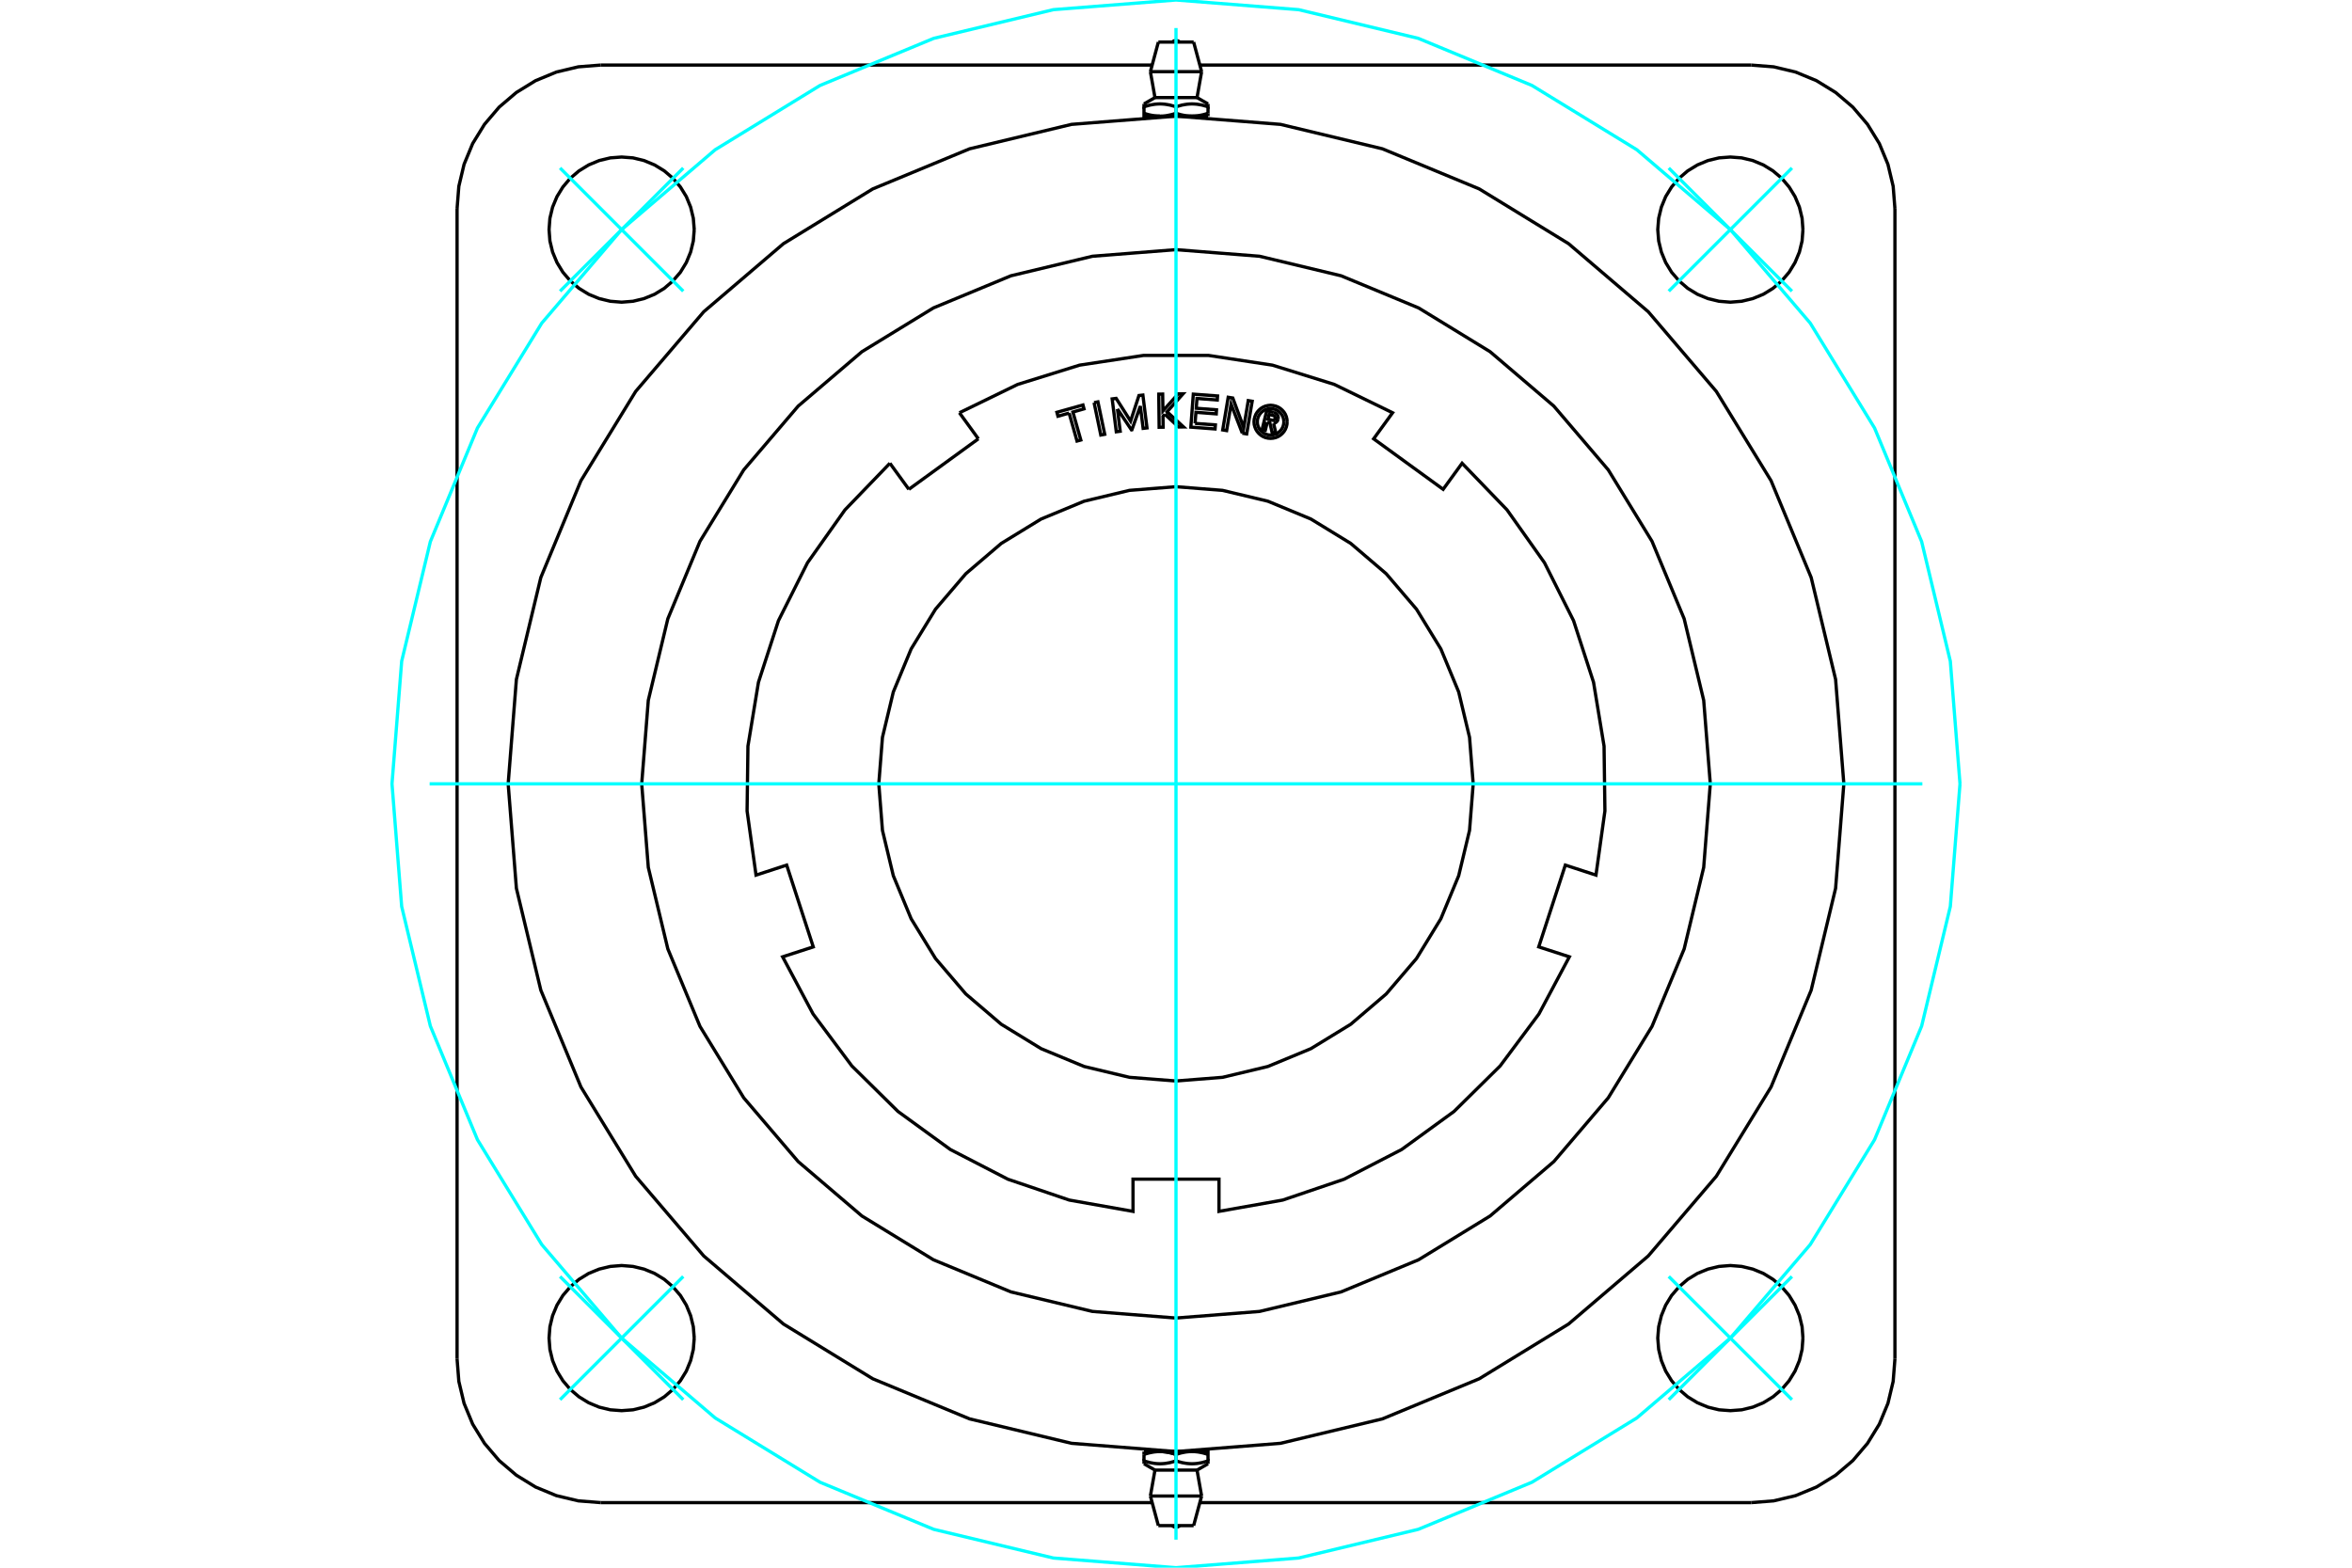 <?xml version="1.0" standalone="no"?>
<!DOCTYPE svg PUBLIC "-//W3C//DTD SVG 1.1//EN"
	"http://www.w3.org/Graphics/SVG/1.1/DTD/svg11.dtd">
<svg xmlns="http://www.w3.org/2000/svg" height="100%" width="100%" viewBox="0 0 36000 24000">
	<rect x="-1800" y="-1200" width="39600" height="26400" style="fill:#FFF"/>
	<g style="fill:none; fill-rule:evenodd" transform="matrix(1 0 0 1 0 0)">
		<g style="fill:none; stroke:#000; stroke-width:50; shape-rendering:geometricPrecision">
			<line x1="18245" y1="1778" x2="18490" y2="1778"/>
			<line x1="18000" y1="1778" x2="18245" y2="1778"/>
			<line x1="17678" y1="1494" x2="18322" y2="1494"/>
			<polyline points="17510,1591 17510,1635 17526,1630 17542,1625 17557,1621 17572,1617 17586,1613 17601,1609 17615,1606 17629,1604 17643,1601 17656,1599 17670,1597 17683,1595 17696,1594 17709,1593 17722,1592 17736,1592 17749,1591 17762,1591 17775,1592 17788,1592 17801,1593 17814,1594 17827,1595 17840,1597 17854,1599 17867,1601 17881,1604 17895,1606 17909,1609 17924,1613 17938,1617 17953,1621 17968,1625 17984,1630 18000,1635 18016,1630 18032,1625 18047,1621 18062,1617 18076,1613 18091,1609 18105,1606 18119,1604 18133,1601 18146,1599 18160,1597 18173,1595 18186,1594 18199,1593 18212,1592 18225,1592 18238,1591 18251,1591 18264,1592 18278,1592 18291,1593 18304,1594 18317,1595 18330,1597 18344,1599 18357,1601 18371,1604 18385,1606 18399,1609 18414,1613 18428,1617 18443,1621 18458,1625 18474,1630 18490,1635 18490,1591"/>
			<line x1="18490" y1="1778" x2="18490" y2="1734"/>
			<line x1="18490" y1="1635" x2="18490" y2="1734"/>
			<polyline points="18245,1778 18238,1778 18232,1778 18225,1777 18218,1777 18211,1777 18205,1777 18198,1776 18191,1776 18185,1775 18178,1774 18171,1774 18164,1773 18158,1772 18151,1771 18144,1770 18137,1769 18130,1768 18124,1766 18117,1765 18110,1764 18103,1762 18096,1761 18089,1759 18082,1758 18074,1756 18067,1754 18060,1752 18053,1750 18045,1748 18038,1746 18031,1744 18023,1741 18015,1739 18008,1737 18000,1734"/>
			<polyline points="18490,1734 18482,1737 18475,1739 18467,1741 18459,1744 18452,1746 18445,1748 18437,1750 18430,1752 18423,1754 18415,1756 18408,1758 18401,1759 18394,1761 18387,1762 18380,1764 18373,1765 18366,1766 18360,1768 18353,1769 18346,1770 18339,1771 18332,1772 18326,1773 18319,1774 18312,1774 18305,1775 18299,1776 18292,1776 18285,1777 18279,1777 18272,1777 18265,1777 18258,1778 18252,1778 18245,1778"/>
			<polyline points="18000,1635 18000,1734 17992,1737 17985,1739 17977,1741 17969,1744 17962,1746 17955,1748 17947,1750 17940,1752 17933,1754 17926,1756 17918,1758 17911,1759 17904,1761 17897,1762 17890,1764 17883,1765 17876,1766 17870,1768 17863,1769 17856,1770 17849,1771 17842,1772 17836,1773 17829,1774 17822,1774 17815,1775 17809,1776 17802,1776 17795,1777 17789,1777 17782,1777 17775,1777 17768,1778 17762,1778 17755,1778 18000,1778"/>
			<polyline points="17755,1778 17748,1778 17742,1778 17735,1777 17728,1777 17721,1777 17715,1777 17708,1776 17701,1776 17695,1775 17688,1774 17681,1774 17674,1773 17668,1772 17661,1771 17654,1770 17647,1769 17640,1768 17634,1766 17627,1765 17620,1764 17613,1762 17606,1761 17599,1759 17592,1758 17585,1756 17577,1754 17570,1752 17563,1750 17555,1748 17548,1746 17541,1744 17533,1741 17525,1739 17518,1737 17510,1734"/>
			<polyline points="17510,1635 17510,1734 17510,1778 17755,1778"/>
			<line x1="17608" y1="1097" x2="18392" y2="1097"/>
			<line x1="17730" y1="644" x2="18270" y2="644"/>
			<line x1="17755" y1="22222" x2="17510" y2="22222"/>
			<line x1="18000" y1="22222" x2="17755" y2="22222"/>
			<line x1="18322" y1="22506" x2="17678" y2="22506"/>
			<polyline points="18490,22409 18490,22365 18474,22370 18458,22375 18443,22379 18428,22383 18414,22387 18399,22391 18385,22394 18371,22396 18357,22399 18344,22401 18330,22403 18317,22405 18304,22406 18291,22407 18278,22408 18264,22408 18251,22409 18238,22409 18225,22408 18212,22408 18199,22407 18186,22406 18173,22405 18160,22403 18146,22401 18133,22399 18119,22396 18105,22394 18091,22391 18076,22387 18062,22383 18047,22379 18032,22375 18016,22370 18000,22365 17984,22370 17968,22375 17953,22379 17938,22383 17924,22387 17909,22391 17895,22394 17881,22396 17867,22399 17854,22401 17840,22403 17827,22405 17814,22406 17801,22407 17788,22408 17775,22408 17762,22409 17749,22409 17736,22408 17722,22408 17709,22407 17696,22406 17683,22405 17670,22403 17656,22401 17643,22399 17629,22396 17615,22394 17601,22391 17586,22387 17572,22383 17557,22379 17542,22375 17526,22370 17510,22365 17510,22409"/>
			<polyline points="18000,22266 17992,22263 17985,22261 17977,22259 17969,22256 17962,22254 17955,22252 17947,22250 17940,22248 17933,22246 17926,22244 17918,22242 17911,22241 17904,22239 17897,22238 17890,22236 17883,22235 17876,22234 17870,22232 17863,22231 17856,22230 17849,22229 17842,22228 17836,22227 17829,22226 17822,22226 17815,22225 17809,22224 17802,22224 17795,22223 17789,22223 17782,22223 17775,22223 17768,22222 17762,22222 17755,22222"/>
			<line x1="17510" y1="22222" x2="17510" y2="22266"/>
			<line x1="17510" y1="22365" x2="17510" y2="22266"/>
			<polyline points="17755,22222 17762,22222 17768,22222 17775,22223 17782,22223 17789,22223 17795,22223 17802,22224 17809,22224 17815,22225 17822,22226 17829,22226 17836,22227 17842,22228 17849,22229 17856,22230 17863,22231 17870,22232 17876,22234 17883,22235 17890,22236 17897,22238 17904,22239 17911,22241 17918,22242 17926,22244 17933,22246 17940,22248 17947,22250 17955,22252 17962,22254 17969,22256 17977,22259 17985,22261 17992,22263 18000,22266"/>
			<polyline points="17510,22266 17518,22263 17525,22261 17533,22259 17541,22256 17548,22254 17555,22252 17563,22250 17570,22248 17577,22246 17585,22244 17592,22242 17599,22241 17606,22239 17613,22238 17620,22236 17627,22235 17634,22234 17640,22232 17647,22231 17654,22230 17661,22229 17668,22228 17674,22227 17681,22226 17688,22226 17695,22225 17701,22224 17708,22224 17715,22223 17721,22223 17728,22223 17735,22223 17742,22222 17748,22222 17755,22222"/>
			<polyline points="18000,22365 18000,22266 18008,22263 18015,22261 18023,22259 18031,22256 18038,22254 18045,22252 18053,22250 18060,22248 18067,22246 18074,22244 18082,22242 18089,22241 18096,22239 18103,22238 18110,22236 18117,22235 18124,22234 18130,22232 18137,22231 18144,22230 18151,22229 18158,22228 18164,22227 18171,22226 18178,22226 18185,22225 18191,22224 18198,22224 18205,22223 18211,22223 18218,22223 18225,22223 18232,22222 18238,22222 18245,22222 18000,22222"/>
			<polyline points="18245,22222 18252,22222 18258,22222 18265,22223 18272,22223 18279,22223 18285,22223 18292,22224 18299,22224 18305,22225 18312,22226 18319,22226 18326,22227 18332,22228 18339,22229 18346,22230 18353,22231 18360,22232 18366,22234 18373,22235 18380,22236 18387,22238 18394,22239 18401,22241 18408,22242 18415,22244 18423,22246 18430,22248 18437,22250 18445,22252 18452,22254 18459,22256 18467,22259 18475,22261 18482,22263 18490,22266"/>
			<polyline points="18490,22365 18490,22266 18490,22222 18245,22222"/>
			<line x1="18392" y1="22903" x2="17608" y2="22903"/>
			<line x1="18270" y1="23356" x2="17730" y2="23356"/>
			<polyline points="26178,12000 26077,10721 25778,9473 25286,8287 24616,7193 23783,6217 22807,5384 21713,4714 20527,4222 19279,3923 18000,3822 16721,3923 15473,4222 14287,4714 13193,5384 12217,6217 11384,7193 10714,8287 10222,9473 9923,10721 9822,12000 9923,13279 10222,14527 10714,15713 11384,16807 12217,17783 13193,18616 14287,19286 15473,19778 16721,20077 18000,20178 19279,20077 20527,19778 21713,19286 22807,18616 23783,17783 24616,16807 25286,15713 25778,14527 26077,13279 26178,12000"/>
			<polyline points="27596,3515 27583,3341 27542,3171 27475,3010 27384,2862 27271,2729 27138,2616 26990,2525 26829,2458 26659,2417 26485,2404 26311,2417 26142,2458 25981,2525 25832,2616 25700,2729 25586,2862 25495,3010 25429,3171 25388,3341 25374,3515 25388,3689 25429,3858 25495,4019 25586,4168 25700,4300 25832,4414 25981,4505 26142,4571 26311,4612 26485,4626 26659,4612 26829,4571 26990,4505 27138,4414 27271,4300 27384,4168 27475,4019 27542,3858 27583,3689 27596,3515"/>
			<polyline points="27596,20485 27583,20311 27542,20142 27475,19981 27384,19832 27271,19700 27138,19586 26990,19495 26829,19429 26659,19388 26485,19374 26311,19388 26142,19429 25981,19495 25832,19586 25700,19700 25586,19832 25495,19981 25429,20142 25388,20311 25374,20485 25388,20659 25429,20829 25495,20990 25586,21138 25700,21271 25832,21384 25981,21475 26142,21542 26311,21583 26485,21596 26659,21583 26829,21542 26990,21475 27138,21384 27271,21271 27384,21138 27475,20990 27542,20829 27583,20659 27596,20485"/>
			<polyline points="10626,20485 10612,20311 10571,20142 10505,19981 10414,19832 10300,19700 10168,19586 10019,19495 9858,19429 9689,19388 9515,19374 9341,19388 9171,19429 9010,19495 8862,19586 8729,19700 8616,19832 8525,19981 8458,20142 8417,20311 8404,20485 8417,20659 8458,20829 8525,20990 8616,21138 8729,21271 8862,21384 9010,21475 9171,21542 9341,21583 9515,21596 9689,21583 9858,21542 10019,21475 10168,21384 10300,21271 10414,21138 10505,20990 10571,20829 10612,20659 10626,20485"/>
			<polyline points="10626,3515 10612,3341 10571,3171 10505,3010 10414,2862 10300,2729 10168,2616 10019,2525 9858,2458 9689,2417 9515,2404 9341,2417 9171,2458 9010,2525 8862,2616 8729,2729 8616,2862 8525,3010 8458,3171 8417,3341 8404,3515 8417,3689 8458,3858 8525,4019 8616,4168 8729,4300 8862,4414 9010,4505 9171,4571 9341,4612 9515,4626 9689,4612 9858,4571 10019,4505 10168,4414 10300,4300 10414,4168 10505,4019 10571,3858 10612,3689 10626,3515"/>
			<line x1="17635" y1="23004" x2="9196" y2="23004"/>
			<line x1="26804" y1="23004" x2="18365" y2="23004"/>
			<polyline points="9196,996 8852,1023 8516,1103 8197,1235 7903,1416 7640,1640 7416,1903 7235,2197 7103,2516 7023,2852 6996,3196"/>
			<line x1="18365" y1="996" x2="26804" y2="996"/>
			<line x1="9196" y1="996" x2="17635" y2="996"/>
			<polyline points="29004,3196 28977,2852 28897,2516 28765,2197 28584,1903 28360,1640 28097,1416 27803,1235 27484,1103 27148,1023 26804,996"/>
			<line x1="29004" y1="3196" x2="29004" y2="20804"/>
			<polyline points="26804,23004 27148,22977 27484,22897 27803,22765 28097,22584 28360,22360 28584,22097 28765,21803 28897,21484 28977,21148 29004,20804"/>
			<polyline points="6996,20804 7023,21148 7103,21484 7235,21803 7416,22097 7640,22360 7903,22584 8197,22765 8516,22897 8852,22977 9196,23004"/>
			<line x1="6996" y1="20804" x2="6996" y2="3196"/>
			<polyline points="28222,12000 28096,10401 27722,8841 27108,7359 26270,5992 25228,4772 24008,3730 22641,2892 21159,2278 19599,1904 18000,1778 16401,1904 14841,2278 13359,2892 11992,3730 10772,4772 9730,5992 8892,7359 8278,8841 7904,10401 7778,12000 7904,13599 8278,15159 8892,16641 9730,18008 10772,19228 11992,20270 13359,21108 14841,21722 16401,22096 18000,22222 19599,22096 21159,21722 22641,21108 24008,20270 25228,19228 26270,18008 27108,16641 27722,15159 28096,13599 28222,12000"/>
			<polyline points="19397,6463 19367,6587 19318,6575 19389,6287 19496,6314"/>
			<polyline points="19563,6417 19565,6403 19565,6389 19563,6376 19558,6363 19552,6351 19544,6340 19534,6331 19522,6323 19510,6318 19496,6314"/>
			<polyline points="19563,6417 19517,6405 19518,6400 19518,6394 19517,6388 19515,6382 19513,6377 19509,6373 19505,6368 19500,6365 19495,6362 19489,6361 19425,6345 19407,6417 19472,6433 19478,6434 19484,6434 19489,6433 19495,6432 19500,6429 19505,6426 19509,6422 19512,6417 19515,6412 19517,6407 19563,6418"/>
			<polyline points="19494,6481 19508,6477 19521,6472 19533,6464 19543,6455 19552,6444 19558,6431 19563,6418"/>
			<polyline points="19494,6481 19529,6633 19470,6618 19437,6473 19397,6463"/>
			<polyline points="18292,6482 18603,6505 18598,6567 18227,6539 18265,6034 18636,6062 18632,6124 18321,6100 18310,6250 18620,6274 18616,6336 18305,6312 18292,6482"/>
			<polyline points="17104,6261 17146,6602 17086,6610 17023,6107 17084,6099 17305,6447 17433,6055 17493,6048 17556,6551 17497,6558 17454,6217 17325,6580 17318,6581 17104,6261"/>
			<polyline points="16364,6324 16193,6372 16177,6312 16576,6200 16592,6259 16422,6308 16543,6736 16485,6752 16364,6324"/>
			<polyline points="16746,6164 16805,6152 16909,6648 16849,6660 16746,6164"/>
			<polyline points="17829,6342 17801,6374 17803,6540 17742,6541 17736,6034 17796,6033 17800,6291 18033,6030 18108,6029 17863,6304 18115,6536 18039,6537 17829,6342"/>
			<polyline points="19015,6632 18843,6188 18775,6592 18715,6582 18799,6082 18869,6093 19037,6547 19106,6133 19166,6143 19082,6643 19015,6632"/>
			<polyline points="19701,6458 19698,6418 19689,6380 19674,6343 19653,6309 19627,6279 19597,6253 19563,6232 19526,6217 19487,6208 19448,6204 19408,6208 19369,6217 19333,6232 19299,6253 19269,6279 19243,6309 19222,6343 19207,6380 19197,6418 19194,6458 19197,6498 19207,6536 19222,6573 19243,6607 19269,6637 19299,6663 19333,6684 19369,6699 19408,6708 19448,6711 19487,6708 19526,6699 19563,6684 19597,6663 19627,6637 19653,6607 19674,6573 19689,6536 19698,6498 19701,6458"/>
			<polyline points="19651,6458 19648,6426 19641,6395 19629,6366 19612,6339 19591,6315 19567,6294 19540,6277 19511,6265 19480,6258 19448,6255 19416,6258 19385,6265 19356,6277 19329,6294 19304,6315 19284,6339 19267,6366 19255,6395 19247,6426 19245,6458 19247,6490 19255,6521 19267,6550 19284,6577 19304,6601 19329,6622 19356,6639 19385,6651 19416,6658 19448,6661 19480,6658 19511,6651 19540,6639 19567,6622 19591,6601 19612,6577 19629,6550 19641,6521 19648,6490 19651,6458"/>
			<line x1="13911" y1="7491" x2="13621" y2="7092"/>
			<line x1="14975" y1="6718" x2="13911" y2="7491"/>
			<line x1="14685" y1="6319" x2="14975" y2="6718"/>
			<polyline points="13621,7092 12933,7806 12360,8615 11915,9502 11609,10445 11448,11423 11435,12415 11572,13397 12041,13244 12448,14496 11979,14648 12445,15523 13038,16318 13744,17015 14546,17598 15427,18053 16366,18372 17342,18545 17342,18052 18658,18052 18658,18545 19634,18372 20573,18053 21454,17598 22256,17015 22962,16318 23555,15523 24021,14648 23552,14496 23959,13244 24428,13397 24565,12415 24552,11423 24391,10445 24085,9502 23640,8615 23067,7806 22379,7092 22089,7491 21025,6718 21315,6319 20423,5885 19476,5590 18496,5441 17504,5441 16524,5590 15577,5885 14685,6319"/>
			<polyline points="22549,12000 22493,11288 22327,10594 22054,9935 21681,9326 21217,8783 20674,8319 20065,7946 19406,7673 18712,7507 18000,7451 17288,7507 16594,7673 15935,7946 15326,8319 14783,8783 14319,9326 13946,9935 13673,10594 13507,11288 13451,12000 13507,12712 13673,13406 13946,14065 14319,14674 14783,15217 15326,15681 15935,16054 16594,16327 17288,16493 18000,16549 18712,16493 19406,16327 20065,16054 20674,15681 21217,15217 21681,14674 22054,14065 22327,13406 22493,12712 22549,12000"/>
			<line x1="18420" y1="1786" x2="18420" y2="1778"/>
			<line x1="17580" y1="1778" x2="17580" y2="1786"/>
			<polyline points="18056,644 18047,636 18036,629 18025,624 18012,621 18000,620 17988,621 17975,624 17964,629 17953,636 17944,644"/>
			<line x1="17678" y1="1494" x2="17510" y2="1591"/>
			<line x1="18490" y1="1591" x2="18322" y2="1494"/>
			<line x1="17608" y1="1097" x2="17678" y2="1494"/>
			<line x1="18322" y1="1494" x2="18392" y2="1097"/>
			<line x1="17730" y1="644" x2="17608" y2="1097"/>
			<line x1="18392" y1="1097" x2="18270" y2="644"/>
			<line x1="17580" y1="22214" x2="17580" y2="22222"/>
			<line x1="18420" y1="22222" x2="18420" y2="22214"/>
			<polyline points="17944,23356 17953,23364 17964,23371 17975,23376 17988,23379 18000,23380 18012,23379 18025,23376 18036,23371 18047,23364 18056,23356"/>
			<line x1="18322" y1="22506" x2="18490" y2="22409"/>
			<line x1="17510" y1="22409" x2="17678" y2="22506"/>
			<line x1="18392" y1="22903" x2="18322" y2="22506"/>
			<line x1="17678" y1="22506" x2="17608" y2="22903"/>
			<line x1="18270" y1="23356" x2="18392" y2="22903"/>
			<line x1="17608" y1="22903" x2="17730" y2="23356"/>
		</g>
		<g style="fill:none; stroke:#0FF; stroke-width:50; shape-rendering:geometricPrecision">
			<line x1="18000" y1="23571" x2="18000" y2="429"/>
			<line x1="6576" y1="12000" x2="29424" y2="12000"/>
			<line x1="10458" y1="4458" x2="8572" y2="2572"/>
			<line x1="8572" y1="4458" x2="10458" y2="2572"/>
			<line x1="10458" y1="19542" x2="8572" y2="21428"/>
			<line x1="10458" y1="21428" x2="8572" y2="19542"/>
			<line x1="25542" y1="19542" x2="27428" y2="21428"/>
			<line x1="27428" y1="19542" x2="25542" y2="21428"/>
			<line x1="25542" y1="4458" x2="27428" y2="2572"/>
			<line x1="25542" y1="2572" x2="27428" y2="4458"/>
		</g>
		<g style="fill:none; stroke:#0FF; stroke-width:50; shape-rendering:geometricPrecision">
			<polyline points="30000,12000 29852,10123 29413,8292 28692,6552 27708,4947 26485,3515 25053,2292 23448,1308 21708,587 19877,148 18000,0 16123,148 14292,587 12552,1308 10947,2292 9515,3515 8292,4947 7308,6552 6587,8292 6148,10123 6000,12000 6148,13877 6587,15708 7308,17448 8292,19053 9515,20485 10947,21708 12552,22692 14292,23413 16123,23852 18000,24000 19877,23852 21708,23413 23448,22692 25053,21708 26485,20485 27708,19053 28692,17448 29413,15708 29852,13877 30000,12000"/>
		</g>
	</g>
</svg>
